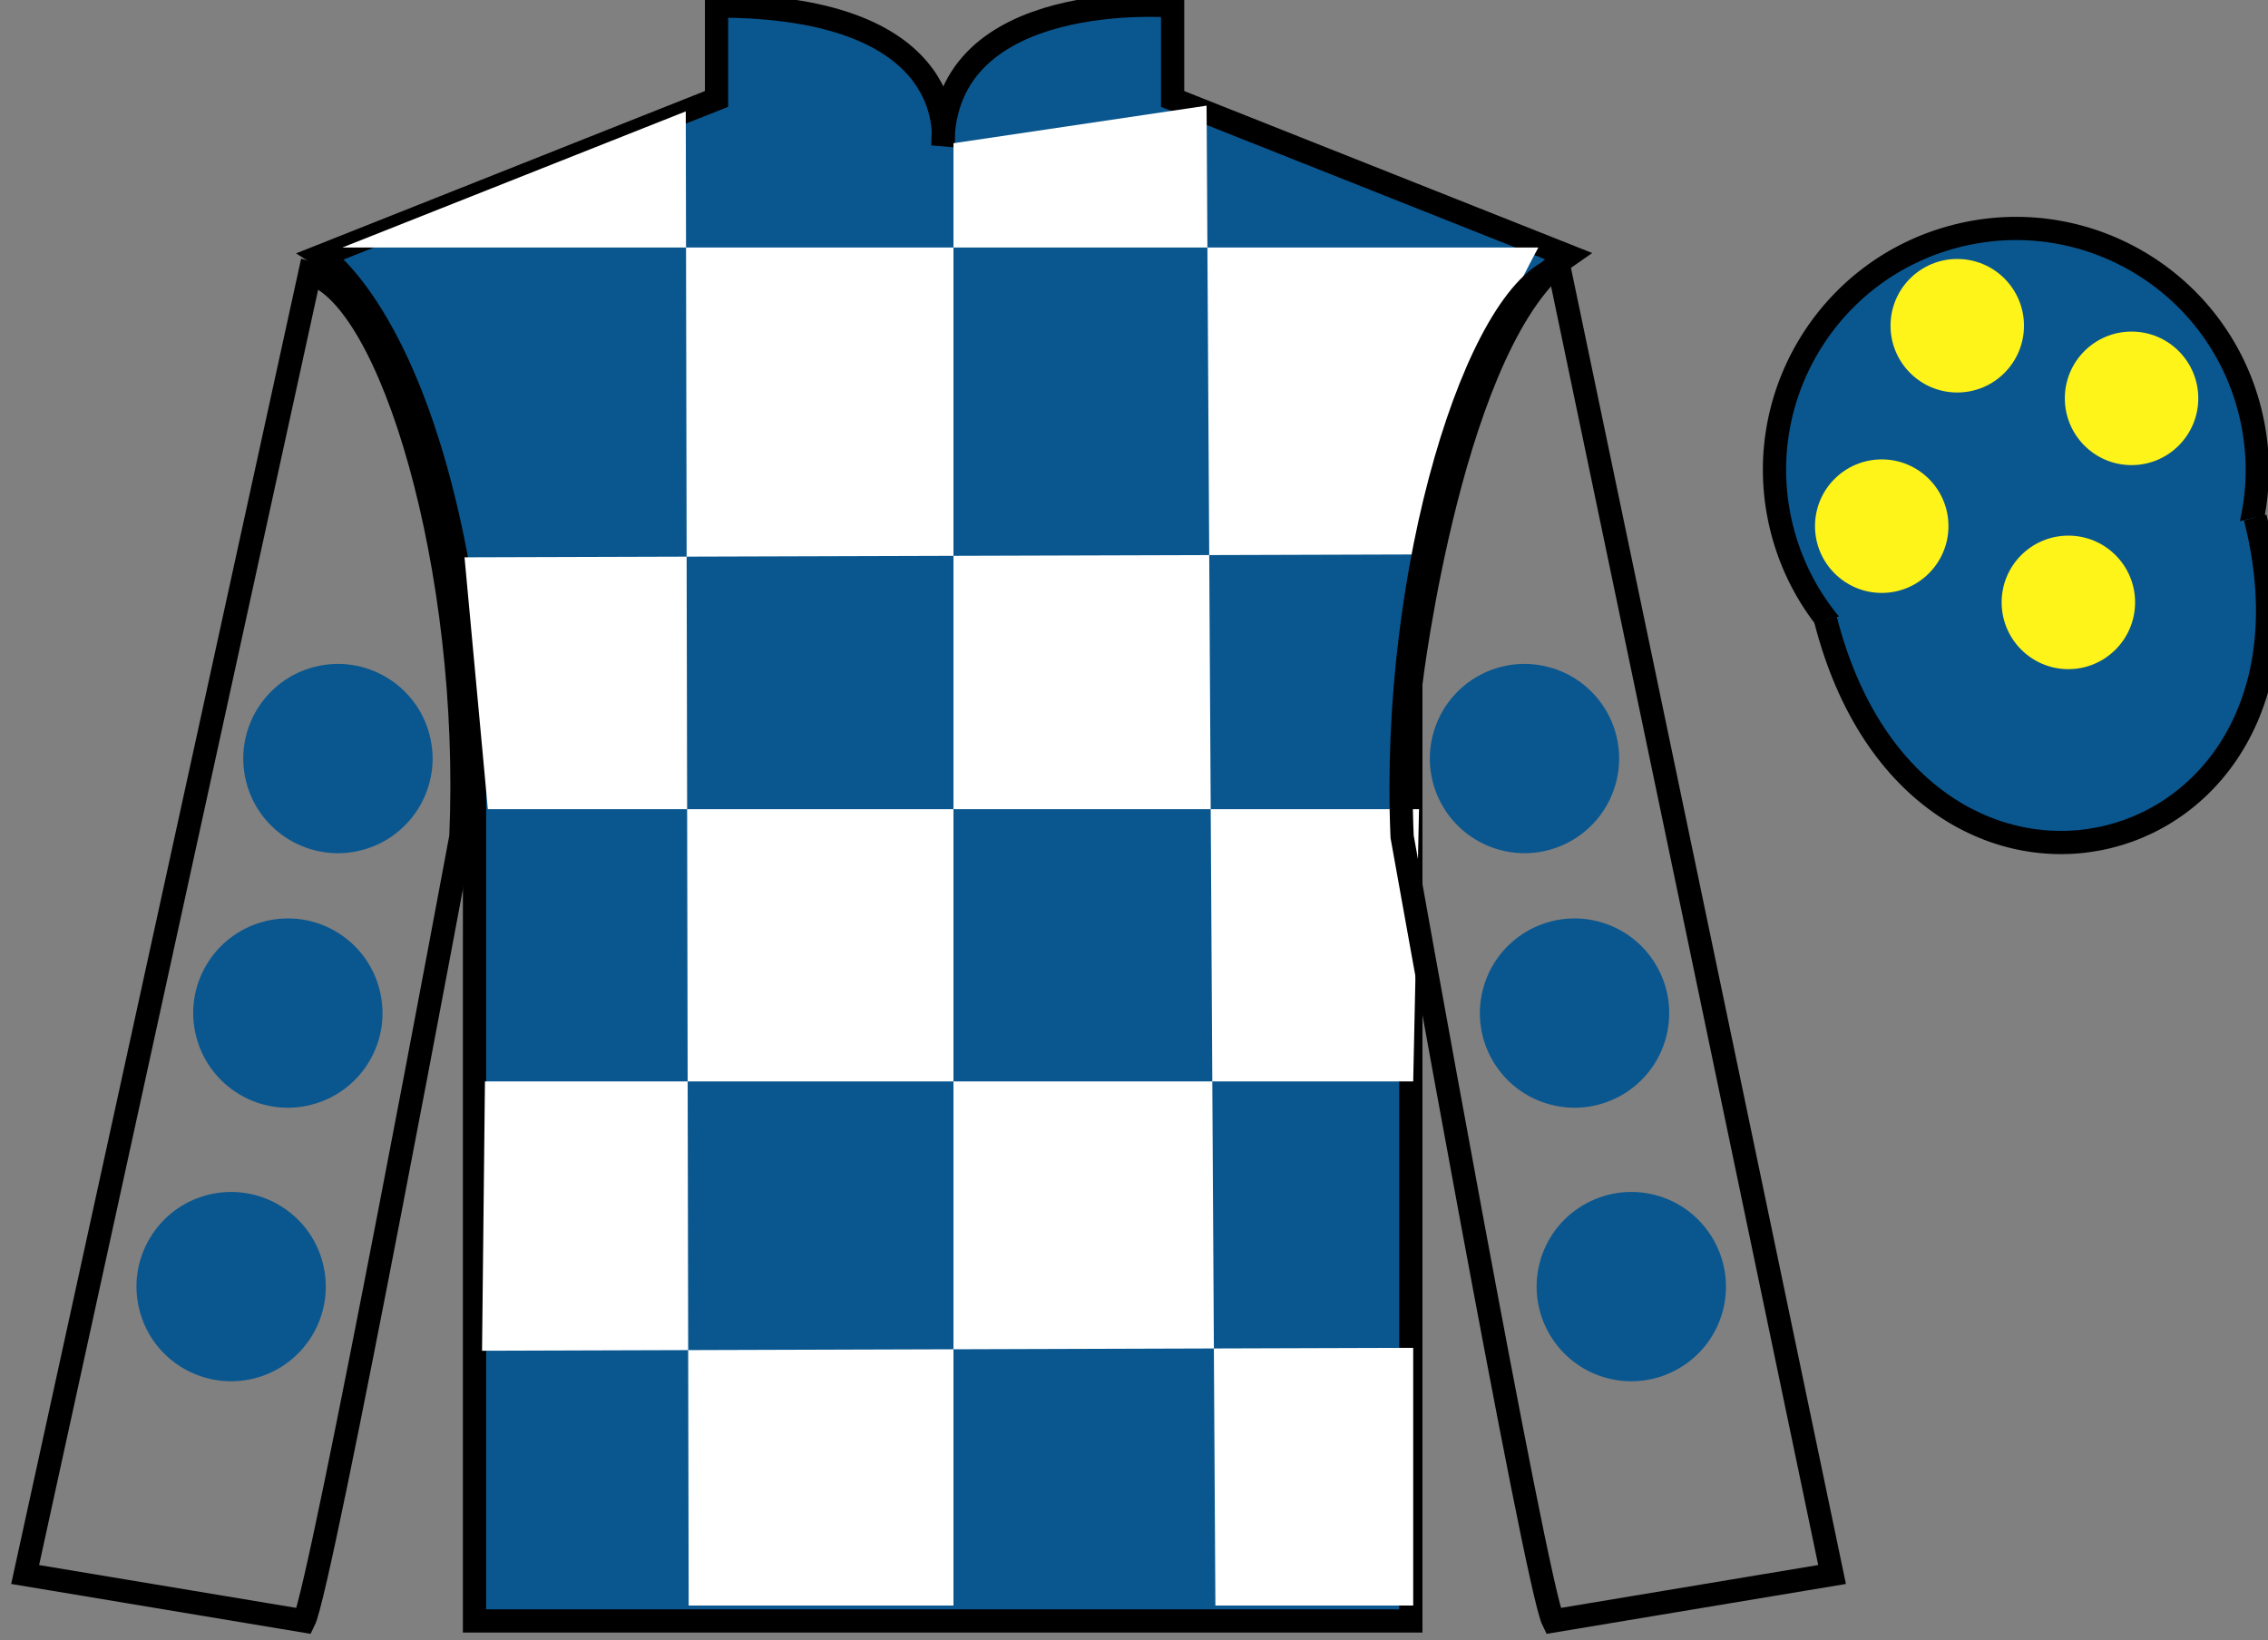 <?xml version="1.0" encoding="UTF-8"?>
<svg xmlns="http://www.w3.org/2000/svg" xmlns:xlink="http://www.w3.org/1999/xlink" width="97.59pt" height="70.59pt" viewBox="0 0 97.59 70.59" version="1.1">
<rect x="0" y="0" width="97.59" height="70.59" fill="#808080" stroke="none"/>
<g id="surface0">
<path style=" stroke:none;fill-rule:nonzero;fill:rgb(4.103%,34.372%,55.933%);fill-opacity:1;" d="M 13.832 11.008 C 13.832 11.008 18.918 14.258 20.418 29.59 C 20.418 29.59 20.418 44.59 20.418 69.758 L 60.707 69.758 L 60.707 29.422 C 60.707 29.422 62.5 14.422 67.457 11.008 L 50.457 4.258 L 50.457 0.258 C 50.457 0.258 40.57 -0.578 40.57 6.258 C 40.57 6.258 41.582 0.258 30.832 0.258 L 30.832 4.258 L 13.832 11.008 "/>
<path style="fill:none;stroke-width:10;stroke-linecap:butt;stroke-linejoin:miter;stroke:rgb(0%,0%,0%);stroke-opacity:1;stroke-miterlimit:4;" d="M 138.32 595.822 C 138.32 595.822 189.18 563.322 204.18 410.002 C 204.18 410.002 204.18 260.002 204.18 8.322 L 607.07 8.322 L 607.07 411.681 C 607.07 411.681 625 561.681 674.57 595.822 L 504.57 663.322 L 504.57 703.322 C 504.57 703.322 405.703 711.681 405.703 643.322 C 405.703 643.322 415.82 703.322 308.32 703.322 L 308.32 663.322 L 138.32 595.822 Z M 138.32 595.822 " transform="matrix(0.1,0,0,-0.1,0,70.59)"/>
<path style=" stroke:none;fill-rule:nonzero;fill:rgb(100%,100%,100%);fill-opacity:1;" d="M 29.508 4.793 L 29.633 69.094 L 41.027 69.094 L 41.027 6.164 L 51.918 4.547 L 52.297 69.094 L 60.809 69.094 L 60.809 58.004 L 20.742 58.129 L 20.867 46.539 L 60.809 46.539 L 61.059 34.824 L 20.992 34.824 L 19.988 23.984 L 61.562 23.859 C 61.812 18.562 66.195 10.652 66.195 10.652 L 14.73 10.652 L 29.508 4.793 "/>
<path style="fill:none;stroke-width:10;stroke-linecap:butt;stroke-linejoin:miter;stroke:rgb(0%,0%,0%);stroke-opacity:1;stroke-miterlimit:4;" d="M 130.82 8.322 C 138.32 23.322 198.32 345.822 198.32 345.822 C 203.32 460.822 168.32 578.322 133.32 588.322 L 10.82 28.322 L 130.82 8.322 Z M 130.82 8.322 " transform="matrix(0.1,0,0,-0.1,0,70.59)"/>
<path style="fill:none;stroke-width:10;stroke-linecap:butt;stroke-linejoin:miter;stroke:rgb(0%,0%,0%);stroke-opacity:1;stroke-miterlimit:4;" d="M 788.32 28.322 L 670.82 590.822 C 635.82 580.822 598.32 460.822 603.32 345.822 C 603.32 345.822 660.82 23.322 668.32 8.322 L 788.32 28.322 Z M 788.32 28.322 " transform="matrix(0.1,0,0,-0.1,0,70.59)"/>
<path style=" stroke:none;fill-rule:nonzero;fill:rgb(4.103%,34.372%,55.933%);fill-opacity:1;" d="M 89.309 30.285 C 94.867 28.867 98.223 23.211 96.805 17.652 C 95.387 12.094 89.734 8.738 84.176 10.156 C 78.617 11.574 75.262 17.23 76.68 22.789 C 78.098 28.348 83.754 31.703 89.309 30.285 "/>
<path style="fill:none;stroke-width:10;stroke-linecap:butt;stroke-linejoin:miter;stroke:rgb(0%,0%,0%);stroke-opacity:1;stroke-miterlimit:4;" d="M 893.086 403.048 C 948.672 417.228 982.227 473.791 968.047 529.377 C 953.867 584.962 897.344 618.517 841.758 604.337 C 786.172 590.158 752.617 533.595 766.797 478.009 C 780.977 422.423 837.539 388.869 893.086 403.048 Z M 893.086 403.048 " transform="matrix(0.1,0,0,-0.1,0,70.59)"/>
<path style="fill-rule:nonzero;fill:rgb(4.103%,34.372%,55.933%);fill-opacity:1;stroke-width:10;stroke-linecap:butt;stroke-linejoin:miter;stroke:rgb(0%,0%,0%);stroke-opacity:1;stroke-miterlimit:4;" d="M 785.508 439.259 C 825.234 283.595 1009.18 331.173 970.391 483.205 " transform="matrix(0.1,0,0,-0.1,0,70.59)"/>
<path style=" stroke:none;fill-rule:nonzero;fill:rgb(4.103%,34.372%,55.933%);fill-opacity:1;" d="M 66.742 47.543 C 68.922 48.102 71.141 46.785 71.699 44.605 C 72.254 42.426 70.938 40.211 68.762 39.652 C 66.582 39.094 64.363 40.41 63.805 42.59 C 63.246 44.77 64.562 46.988 66.742 47.543 "/>
<path style=" stroke:none;fill-rule:nonzero;fill:rgb(4.103%,34.372%,55.933%);fill-opacity:1;" d="M 64.59 36.59 C 66.77 37.148 68.984 35.832 69.543 33.652 C 70.102 31.473 68.785 29.254 66.605 28.699 C 64.426 28.141 62.207 29.457 61.652 31.637 C 61.094 33.816 62.41 36.031 64.59 36.59 "/>
<path style=" stroke:none;fill-rule:nonzero;fill:rgb(4.103%,34.372%,55.933%);fill-opacity:1;" d="M 69.184 59.316 C 71.363 59.871 73.582 58.559 74.141 56.379 C 74.695 54.199 73.379 51.98 71.203 51.422 C 69.023 50.867 66.805 52.184 66.246 54.359 C 65.691 56.539 67.004 58.758 69.184 59.316 "/>
<path style=" stroke:none;fill-rule:nonzero;fill:rgb(4.103%,34.372%,55.933%);fill-opacity:1;" d="M 13.395 47.543 C 11.215 48.102 9 46.785 8.441 44.605 C 7.883 42.426 9.199 40.211 11.379 39.652 C 13.559 39.094 15.777 40.41 16.332 42.59 C 16.891 44.77 15.574 46.988 13.395 47.543 "/>
<path style=" stroke:none;fill-rule:nonzero;fill:rgb(4.103%,34.372%,55.933%);fill-opacity:1;" d="M 15.551 36.59 C 13.371 37.148 11.152 35.832 10.594 33.652 C 10.039 31.473 11.355 29.254 13.531 28.699 C 15.711 28.141 17.93 29.457 18.488 31.637 C 19.043 33.816 17.73 36.031 15.551 36.59 "/>
<path style=" stroke:none;fill-rule:nonzero;fill:rgb(4.103%,34.372%,55.933%);fill-opacity:1;" d="M 10.953 59.316 C 8.773 59.871 6.555 58.559 6 56.379 C 5.441 54.199 6.758 51.98 8.938 51.422 C 11.117 50.867 13.336 52.184 13.891 54.359 C 14.449 56.539 13.133 58.758 10.953 59.316 "/>
<path style=" stroke:none;fill-rule:nonzero;fill:rgb(100%,95.41%,10.001%);fill-opacity:1;" d="M 89 28.797 C 90.586 28.797 91.871 27.508 91.871 25.922 C 91.871 24.336 90.586 23.051 89 23.051 C 87.414 23.051 86.129 24.336 86.129 25.922 C 86.129 27.508 87.414 28.797 89 28.797 "/>
<path style=" stroke:none;fill-rule:nonzero;fill:rgb(100%,95.41%,10.001%);fill-opacity:1;" d="M 80.969 25.516 C 82.555 25.516 83.84 24.227 83.84 22.641 C 83.84 21.055 82.555 19.77 80.969 19.77 C 79.383 19.77 78.098 21.055 78.098 22.641 C 78.098 24.227 79.383 25.516 80.969 25.516 "/>
<path style=" stroke:none;fill-rule:nonzero;fill:rgb(100%,95.41%,10.001%);fill-opacity:1;" d="M 91.719 20.016 C 93.305 20.016 94.59 18.727 94.59 17.141 C 94.59 15.555 93.305 14.27 91.719 14.27 C 90.133 14.27 88.848 15.555 88.848 17.141 C 88.848 18.727 90.133 20.016 91.719 20.016 "/>
<path style=" stroke:none;fill-rule:nonzero;fill:rgb(100%,95.41%,10.001%);fill-opacity:1;" d="M 84.219 16.891 C 85.805 16.891 87.09 15.602 87.09 14.016 C 87.09 12.43 85.805 11.145 84.219 11.145 C 82.633 11.145 81.348 12.43 81.348 14.016 C 81.348 15.602 82.633 16.891 84.219 16.891 "/>
</g>
</svg>
